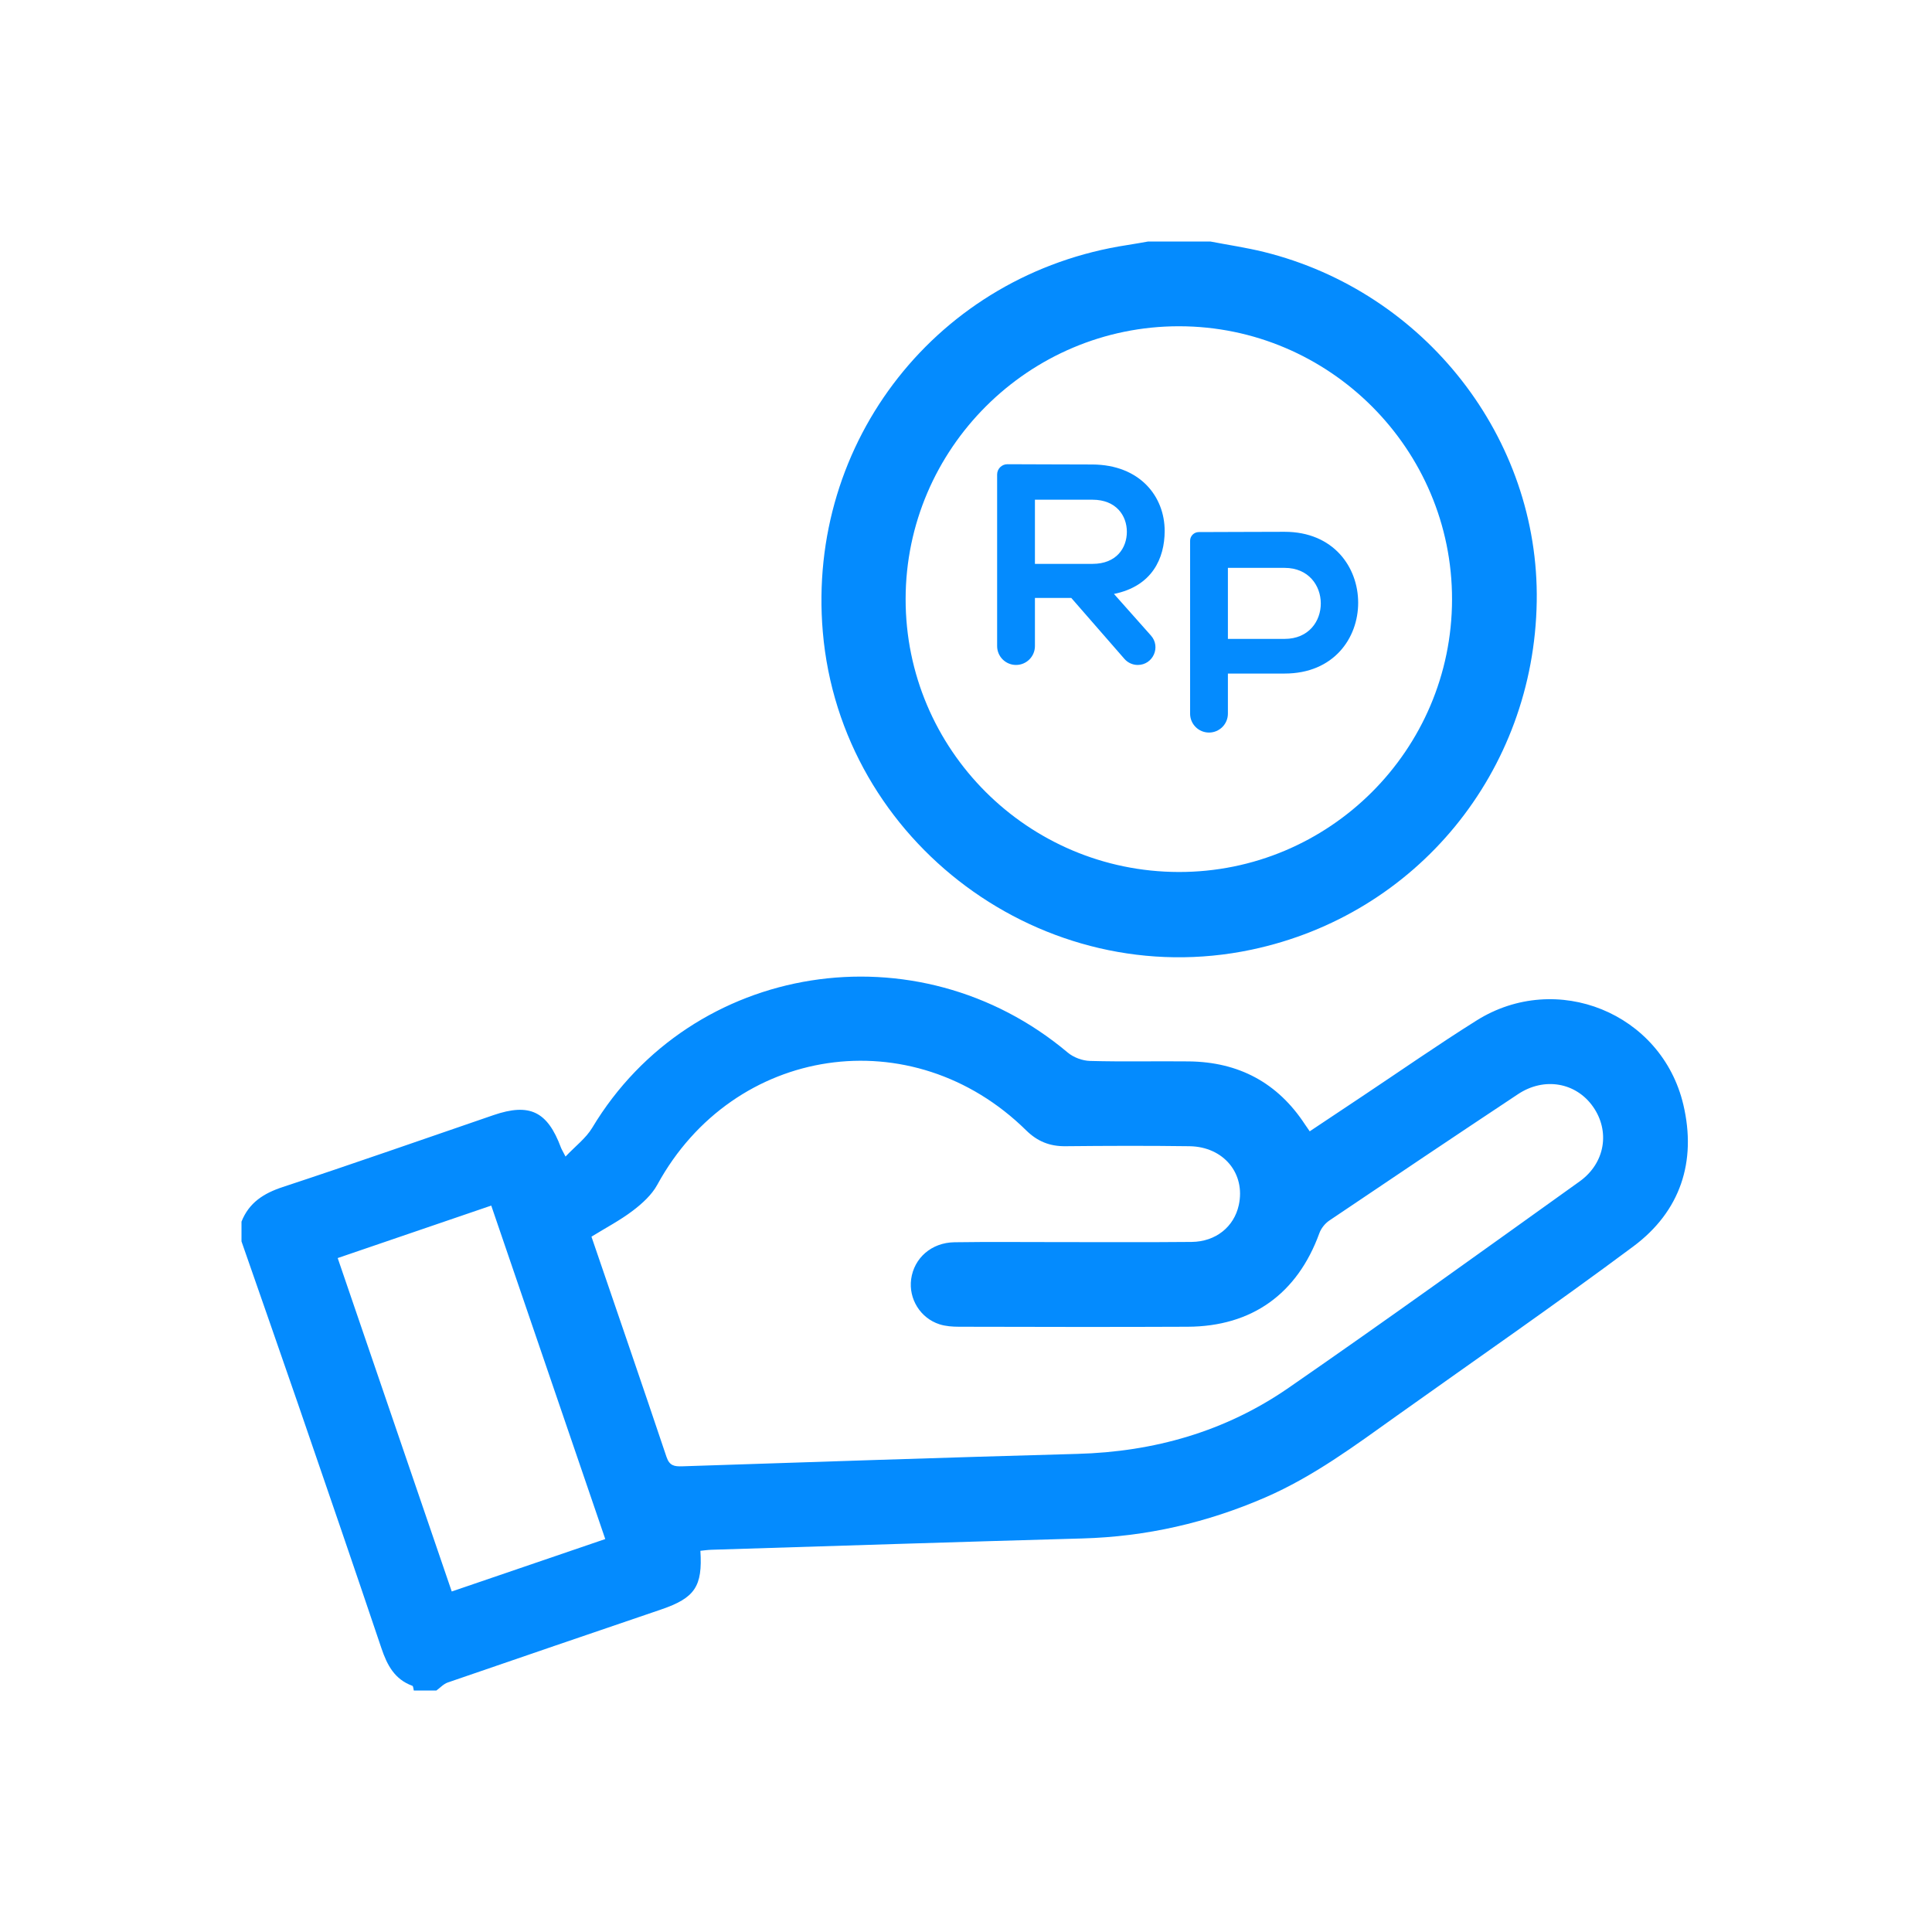 <svg width="100" height="100" viewBox="0 0 100 100" fill="none" xmlns="http://www.w3.org/2000/svg">
<g clip-path="url(#clip0_339_5199)">
<path d="M12.5 63.231C12.89 62.248 13.646 61.766 14.636 61.44C18.285 60.237 21.91 58.963 25.544 57.718C27.414 57.078 28.336 57.524 29.035 59.4C29.068 59.488 29.121 59.569 29.272 59.863C29.782 59.323 30.328 58.915 30.653 58.374C35.809 49.783 47.485 47.935 55.268 54.482C55.567 54.734 56.03 54.904 56.422 54.914C58.126 54.961 59.832 54.919 61.537 54.938C64.112 54.967 66.132 56.038 67.55 58.208C67.615 58.307 67.685 58.404 67.791 58.557C68.715 57.941 69.618 57.339 70.522 56.737C72.487 55.428 74.425 54.077 76.424 52.822C80.56 50.224 86.01 52.428 87.13 57.18C87.825 60.13 86.975 62.701 84.544 64.512C80.522 67.507 76.395 70.36 72.311 73.27C70.132 74.824 67.983 76.424 65.505 77.501C62.478 78.817 59.328 79.538 56.025 79.63C49.622 79.809 43.219 80.017 36.817 80.216C36.628 80.222 36.439 80.251 36.252 80.269C36.37 82.118 35.967 82.71 34.216 83.308C30.534 84.564 26.852 85.818 23.175 87.086C22.958 87.161 22.782 87.359 22.588 87.5H21.418C21.395 87.416 21.392 87.275 21.344 87.257C20.426 86.923 20.037 86.187 19.744 85.317C18.318 81.085 16.867 76.861 15.415 72.638C14.452 69.84 13.472 67.049 12.5 64.255V63.231H12.5ZM30.614 64.01C31.93 67.861 33.229 71.631 34.498 75.41C34.653 75.871 34.909 75.909 35.313 75.896C42.129 75.672 48.946 75.44 55.763 75.253C59.736 75.145 63.425 74.095 66.687 71.841C71.754 68.34 76.751 64.736 81.76 61.151C83.089 60.199 83.345 58.547 82.453 57.28C81.571 56.026 79.928 55.733 78.572 56.634C75.306 58.801 72.051 60.984 68.803 63.177C68.582 63.326 68.38 63.581 68.29 63.83C67.152 66.962 64.807 68.657 61.475 68.672C57.529 68.691 53.583 68.68 49.637 68.672C49.3 68.671 48.948 68.647 48.631 68.546C47.634 68.226 47.024 67.225 47.161 66.21C47.31 65.118 48.209 64.317 49.4 64.299C51.203 64.272 53.005 64.292 54.808 64.291C57.098 64.29 59.388 64.304 61.678 64.282C62.925 64.271 63.873 63.502 64.119 62.377C64.477 60.745 63.337 59.353 61.568 59.328C59.424 59.299 57.28 59.306 55.137 59.328C54.331 59.336 53.69 59.074 53.113 58.506C47.227 52.712 37.97 54.094 34.023 61.32C33.736 61.847 33.239 62.297 32.752 62.667C32.099 63.164 31.36 63.549 30.614 64.01H30.614ZM31.328 79.661C29.355 73.89 27.402 68.178 25.427 62.401C22.737 63.32 20.128 64.212 17.479 65.117C19.462 70.915 21.416 76.627 23.382 82.375C26.058 81.461 28.651 80.575 31.328 79.661Z" fill="#048BFE"/>
<path d="M62.646 12.5C63.573 12.679 64.511 12.816 65.426 13.042C73.77 15.111 79.676 22.689 79.541 31.134C79.402 39.945 73.334 47.35 64.775 49.156C54.031 51.422 43.519 43.627 42.588 32.703C41.747 22.83 48.567 14.173 58.36 12.682C58.717 12.628 59.073 12.561 59.43 12.5H62.646ZM75.157 31.028C75.167 23.25 68.817 16.892 61.031 16.887C53.248 16.881 46.883 23.228 46.875 31.003C46.867 38.787 53.199 45.118 61.005 45.134C68.799 45.149 75.147 38.822 75.157 31.028L75.157 31.028Z" fill="#048BFE"/>
<path fill-rule="evenodd" clip-rule="evenodd" d="M60.283 27.481C60.283 28.904 59.631 30.342 57.659 30.742L59.574 32.897C60.097 33.487 59.679 34.418 58.89 34.418C58.626 34.418 58.375 34.304 58.201 34.105L55.45 30.95H53.568V33.44C53.568 33.98 53.13 34.418 52.59 34.418C52.049 34.418 51.611 33.98 51.611 33.44V24.56C51.611 24.266 51.85 24.027 52.144 24.028C52.789 24.029 53.434 24.032 54.079 24.035C54.902 24.038 55.725 24.042 56.547 24.042C58.993 24.057 60.283 25.688 60.283 27.481ZM58.326 27.526C58.326 26.695 57.778 25.865 56.547 25.865H53.568V29.186H56.547C57.793 29.186 58.326 28.356 58.326 27.526ZM66.491 29.393H63.556V33.069H66.491C68.996 33.069 68.981 29.393 66.491 29.393ZM64.045 27.533C64.86 27.529 65.676 27.526 66.491 27.526C71.561 27.526 71.575 34.863 66.491 34.863H63.556V36.938C63.556 37.479 63.118 37.917 62.578 37.917C62.037 37.917 61.599 37.479 61.599 36.938V27.992C61.599 27.742 61.801 27.541 62.05 27.54C62.715 27.539 63.38 27.536 64.045 27.533Z" fill="#048BFE"/>
</g>
<defs>
<clipPath id="clip0_339_5199">
<rect width="74.864" height="75" fill="white" transform="translate(12.5 12.5)"/>
</clipPath>
</defs>
</svg>
